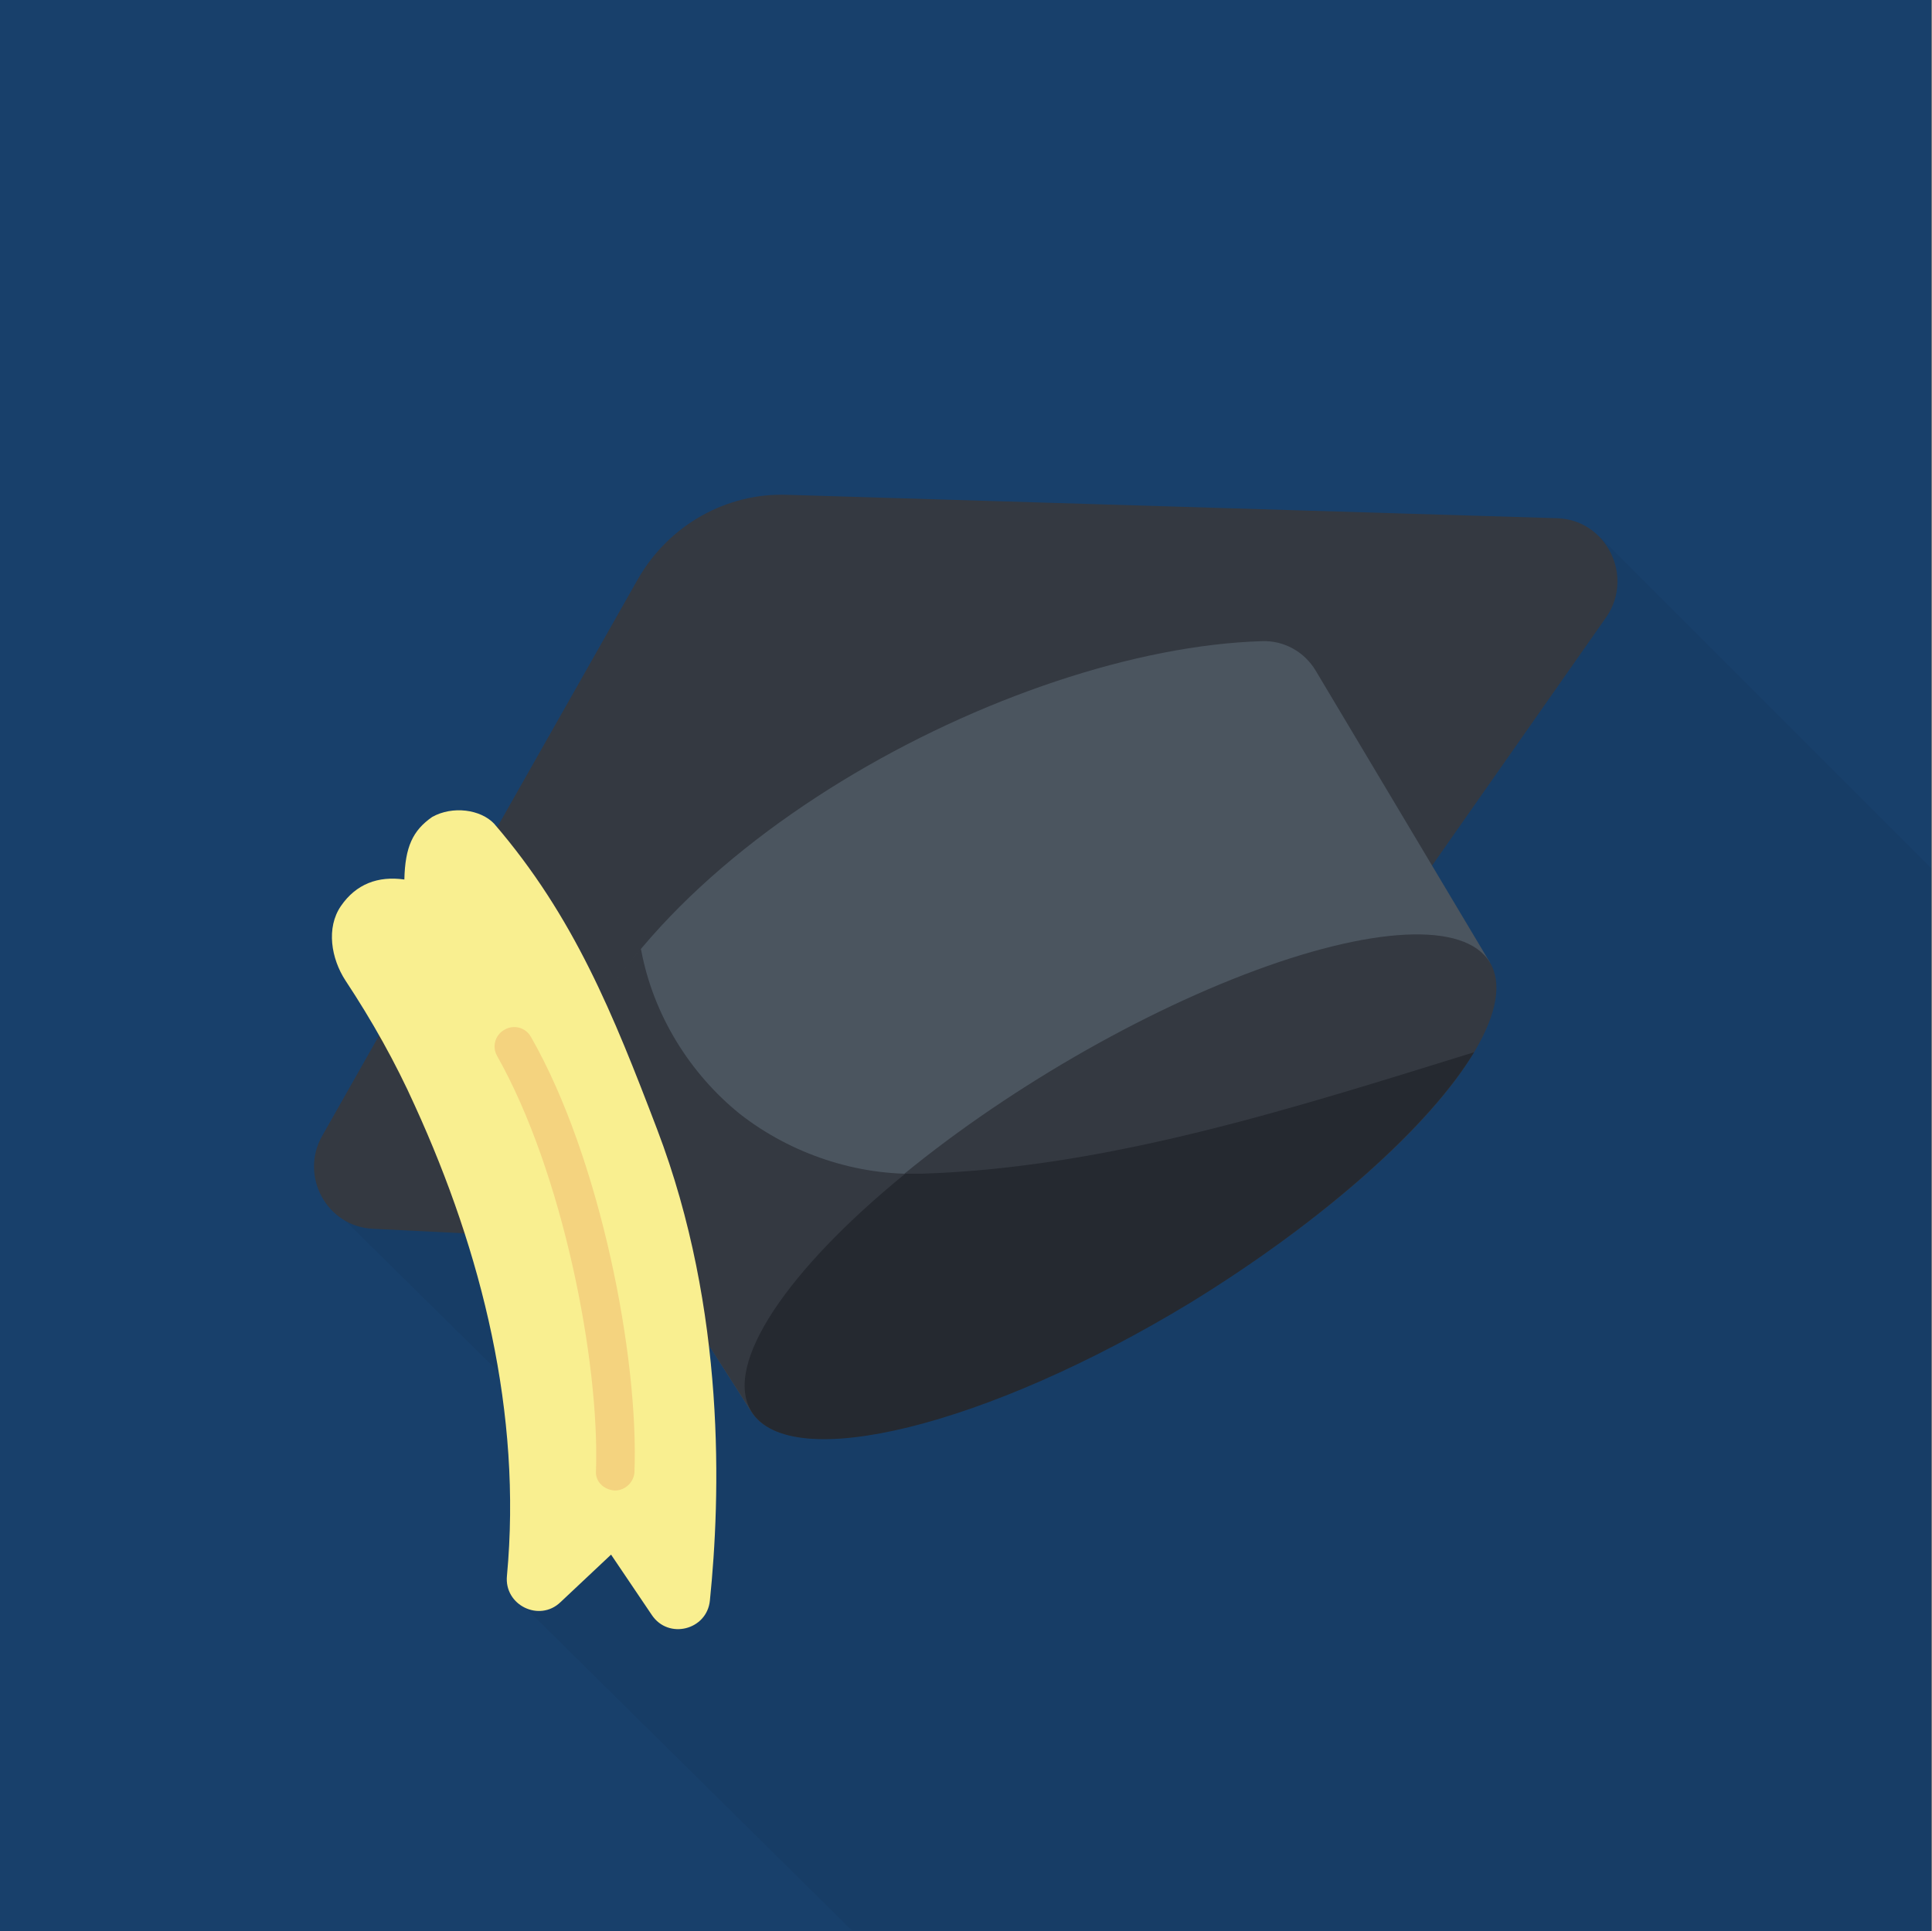<?xml version="1.0" encoding="utf-8"?>
<svg xmlns="http://www.w3.org/2000/svg" id="Layer_1" data-name="Layer 1" viewBox="0 0 256.1 256">
  <rect x="0" y="0" width="256.1" height="256" fill="#808080" stroke="none"/>
  <rect width="256" height="256" fill="#18406b" stroke-width="0"/>
  <path d="M256,115.1l-44-44-82.1,65.6-31.1-31.1-55.6,53.7,36.3,35.8-10.7,17.2,44.1,43.6h143.2c-.1-36.3,0-138.9-.1-140.8Z" fill="#000" opacity=".05" stroke-width="0"/>
  <path d="M206.4,68.7l-102-3.1c-8.1-.3-15.7,4-19.8,11.1l-41.9,73.9c-3,5.3.6,12,6.7,12.3l98.5,4.9c2.8.1,5.5-1.2,7.2-3.5l57.9-82.6c3.6-5.4-.1-12.8-6.6-13h0Z" fill="#343941" stroke-width="0"/>
  <path d="M99.5,187l-26-40.8c9.7-33,60.4-60.2,93.8-61.2,2.9-.1,5.6,1.4,7.1,3.9l23.1,38.7c-19.1,0-65.9,18.1-98,59.4Z" fill="#4b555f" stroke-width="0"/>
  <path d="M99.5,187c10.1-13,21.6-23.6,33.3-32.2-3.5.4-7.1.6-10.6.8-8.6.3-17.3-2.6-24.1-7.9-6.7-5.4-11.5-13.2-13.1-21.7q0-.1-.1-.2c-5.4,6.4-9.4,13.3-11.5,20.4l26.1,40.8Z" fill="#343941" stroke-width="0"/>
  <ellipse cx="148.51" cy="157.32" rx="57.3" ry="17.9" transform="translate(-60.08 99.9) rotate(-31.26)" fill="#343941" stroke-width="0"/>
  <path d="M195.4,139.5c-23.9,7.4-48.4,15.3-73.2,16.1h-2.2c-15.6,12.7-24.2,25.3-20.4,31.5,5.1,8.4,31.2,2,58.2-14.4,17.9-11,31.8-23.6,37.6-33.2h0Z" fill="#252930" stroke-width="0"/>
  <path d="M65.5,109.2c10.6,12.3,15.8,25.3,21.6,40.5,9.2,24.1,8.4,48.8,7,62.5-.4,3.9-5.5,5.2-7.7,1.9l-5.4-8-6.7,6.3c-2.8,2.7-7.5.4-7.1-3.5,2-21.5-3.3-42.8-12.2-62.3-2.6-5.8-5.7-11.3-9.2-16.6-1.9-2.9-2.6-7-.6-9.9s4.9-4,8.4-3.5c.1-4.3,1.1-6.5,3.7-8.3,2.7-1.5,6.4-1,8.2.9h0Z" fill="#f9ef90" stroke-width="0"/>
  <path d="M81.5,197.6h0c-1.5-.1-2.6-1.2-2.5-2.6.5-14.5-4.4-39.6-13.1-55-.7-1.2-.3-2.8,1-3.5,1.2-.7,2.8-.3,3.5,1,9.2,16.1,14.3,42.5,13.7,57.7-.1,1.3-1.2,2.4-2.6,2.4Z" fill="#f4d37f" stroke-width="0"/>
</svg>